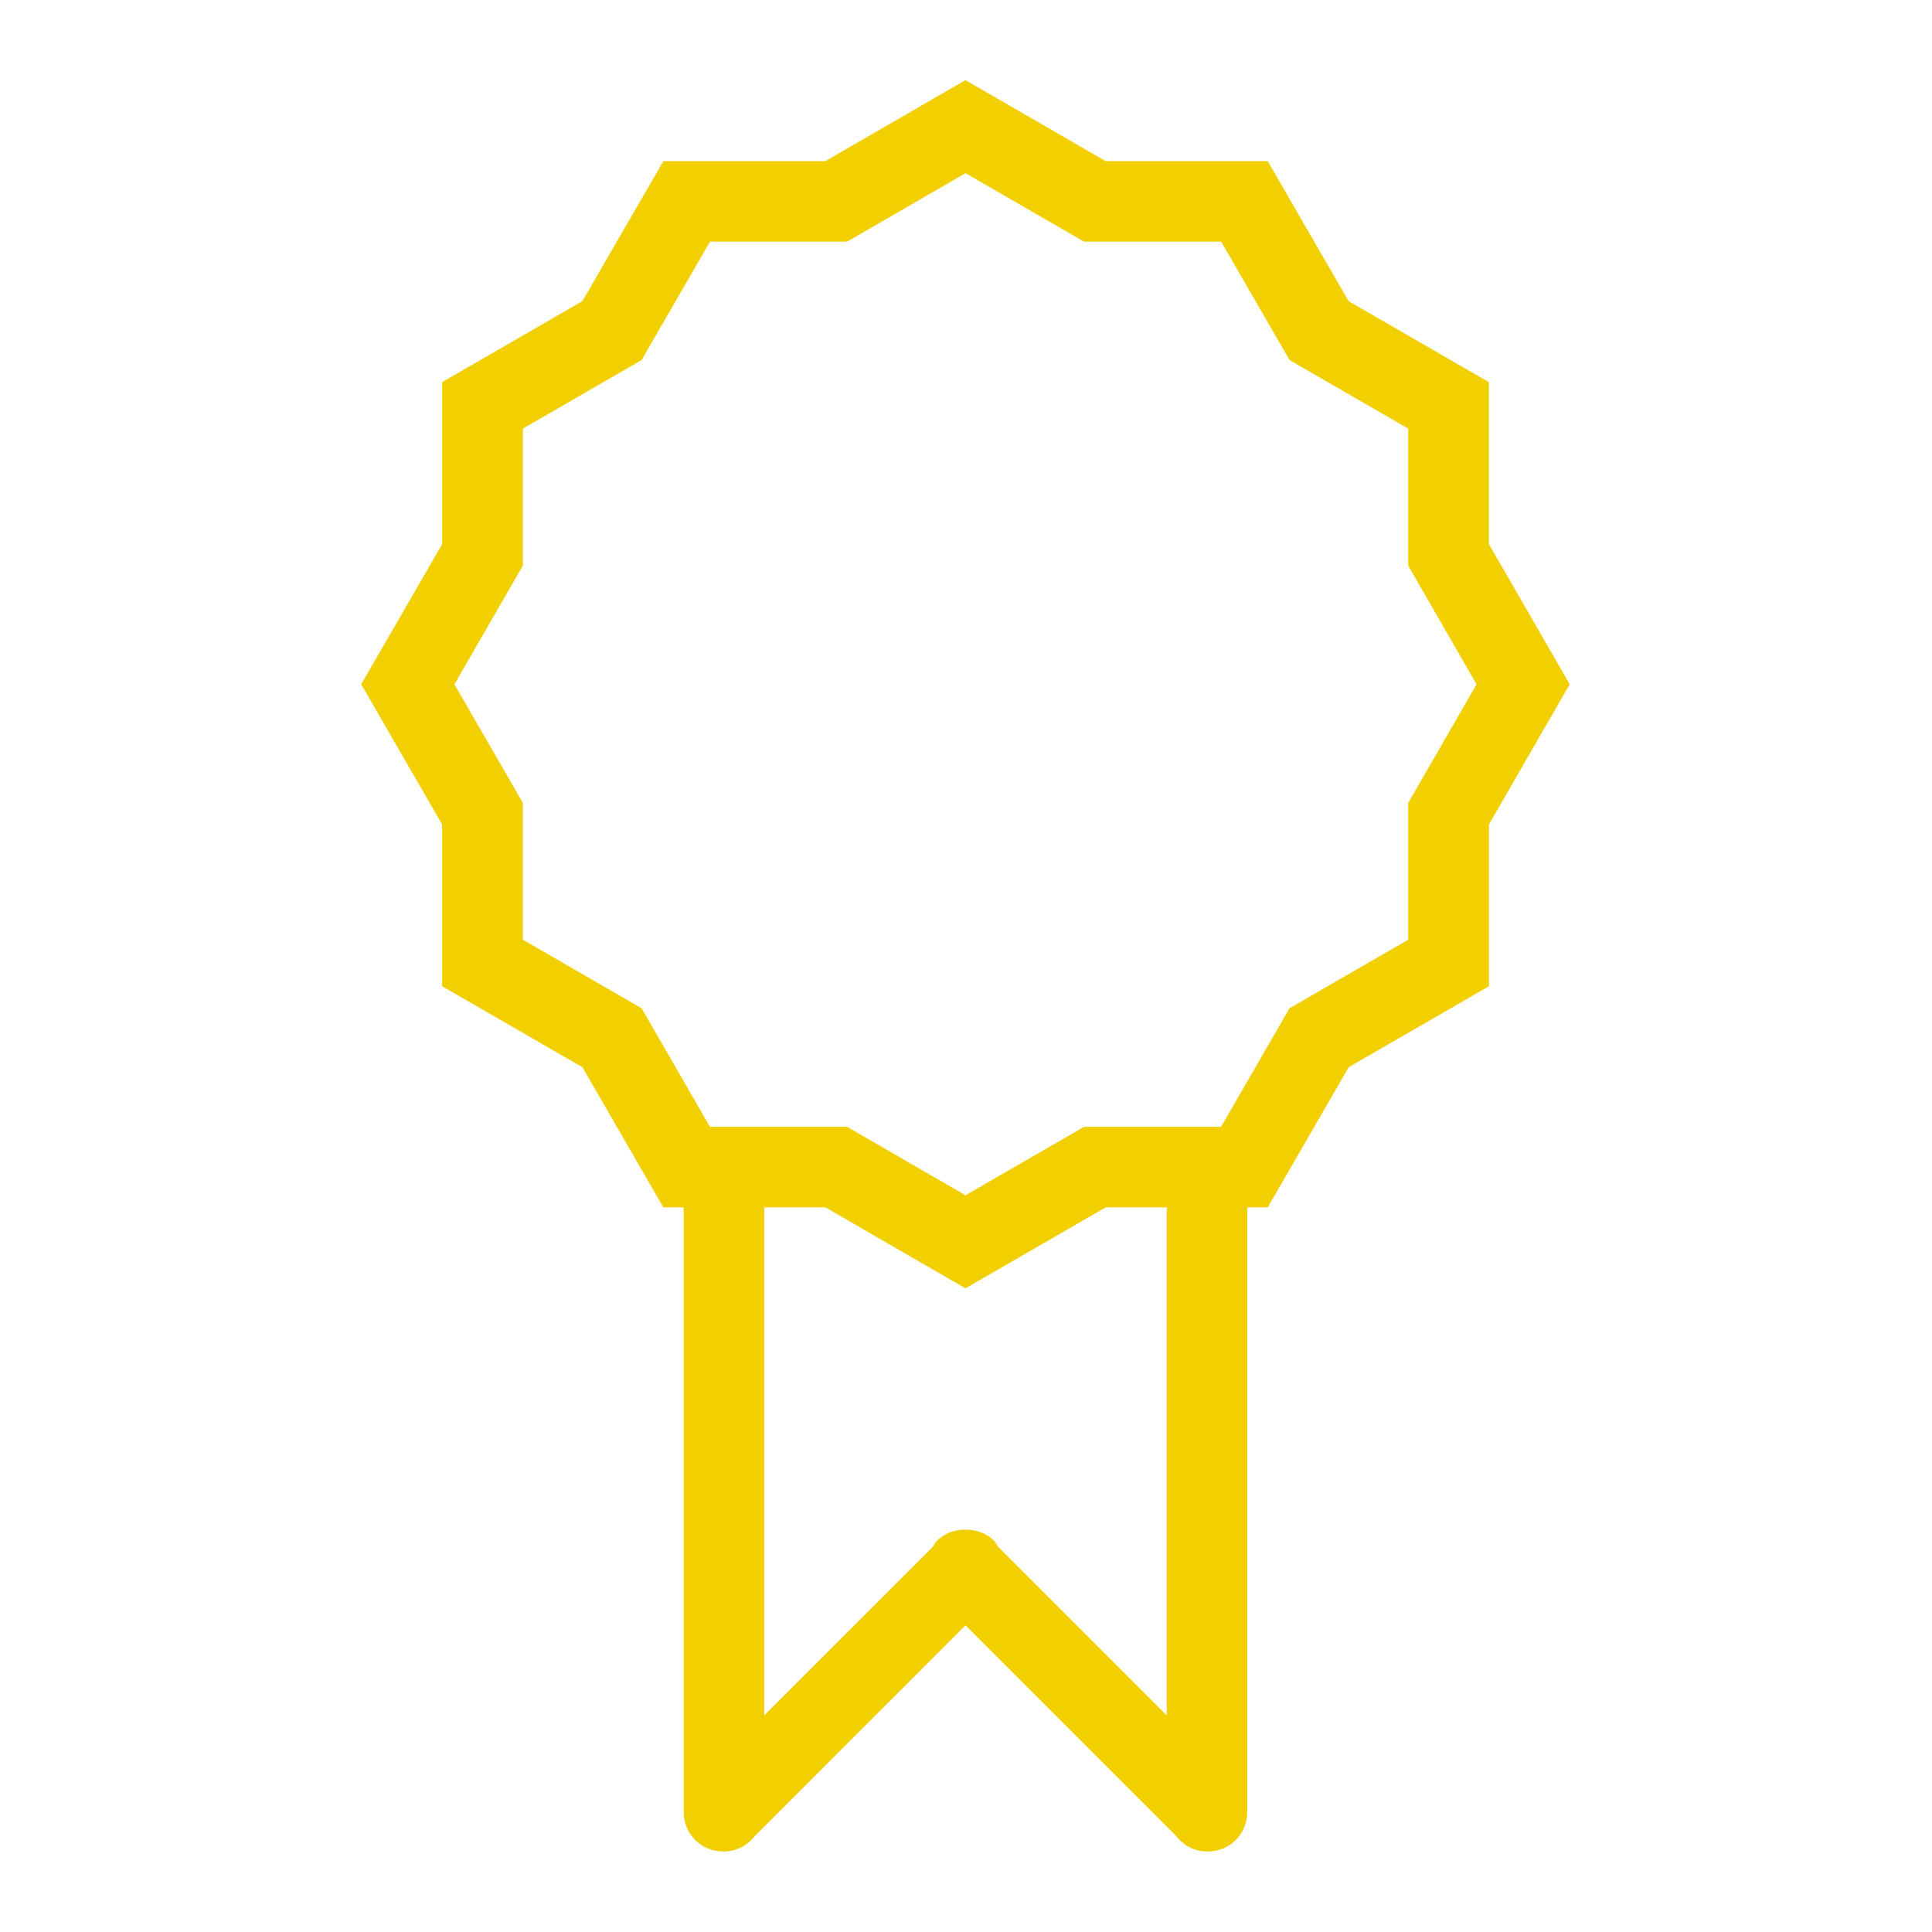 <svg width="25" height="25" viewBox="0 0 25 25" fill="none" xmlns="http://www.w3.org/2000/svg">
<path fill-rule="evenodd" clip-rule="evenodd" d="M19.267 10.668V12.762L17.452 13.809L16.405 15.623H16.139L16.139 15.625V23.438C16.139 23.44 16.138 23.441 16.138 23.443C16.14 23.576 16.092 23.709 15.991 23.81C15.89 23.911 15.756 23.959 15.623 23.957C15.622 23.957 15.62 23.958 15.618 23.958C15.452 23.958 15.309 23.875 15.215 23.753L12.493 21.031L9.772 23.753C9.677 23.875 9.535 23.958 9.368 23.958C9.366 23.958 9.365 23.957 9.363 23.957C9.23 23.959 9.097 23.911 8.996 23.81C8.895 23.709 8.846 23.576 8.848 23.443C8.848 23.441 8.847 23.44 8.847 23.438V15.625L8.848 15.623H8.584L7.536 13.809L5.721 12.762V10.668L4.674 8.855L5.721 7.041V4.945L7.536 3.897L8.584 2.085H10.68L12.493 1.037L14.307 2.085H16.404L17.451 3.897L19.266 4.945V7.04L20.312 8.855L19.267 10.668ZM9.889 15.625V22.197L12.071 20.015C12.088 19.991 12.099 19.962 12.121 19.94C12.223 19.838 12.359 19.791 12.493 19.794C12.628 19.791 12.763 19.838 12.866 19.94C12.887 19.962 12.898 19.991 12.915 20.015L15.097 22.197V15.625L15.098 15.623H14.308L12.493 16.671L10.681 15.623H9.889L9.889 15.625ZM18.222 7.319V5.546L16.687 4.659L15.802 3.127H14.028L12.494 2.241L10.961 3.127H9.187L8.302 4.659L6.766 5.546V7.319L5.88 8.855L6.766 10.39V12.16L8.302 13.047L9.187 14.581H10.961L12.494 15.467L14.028 14.581H15.801L16.686 13.047L18.222 12.16V10.39L19.107 8.855L18.222 7.319Z" fill="#F1CF00"/>
</svg>
